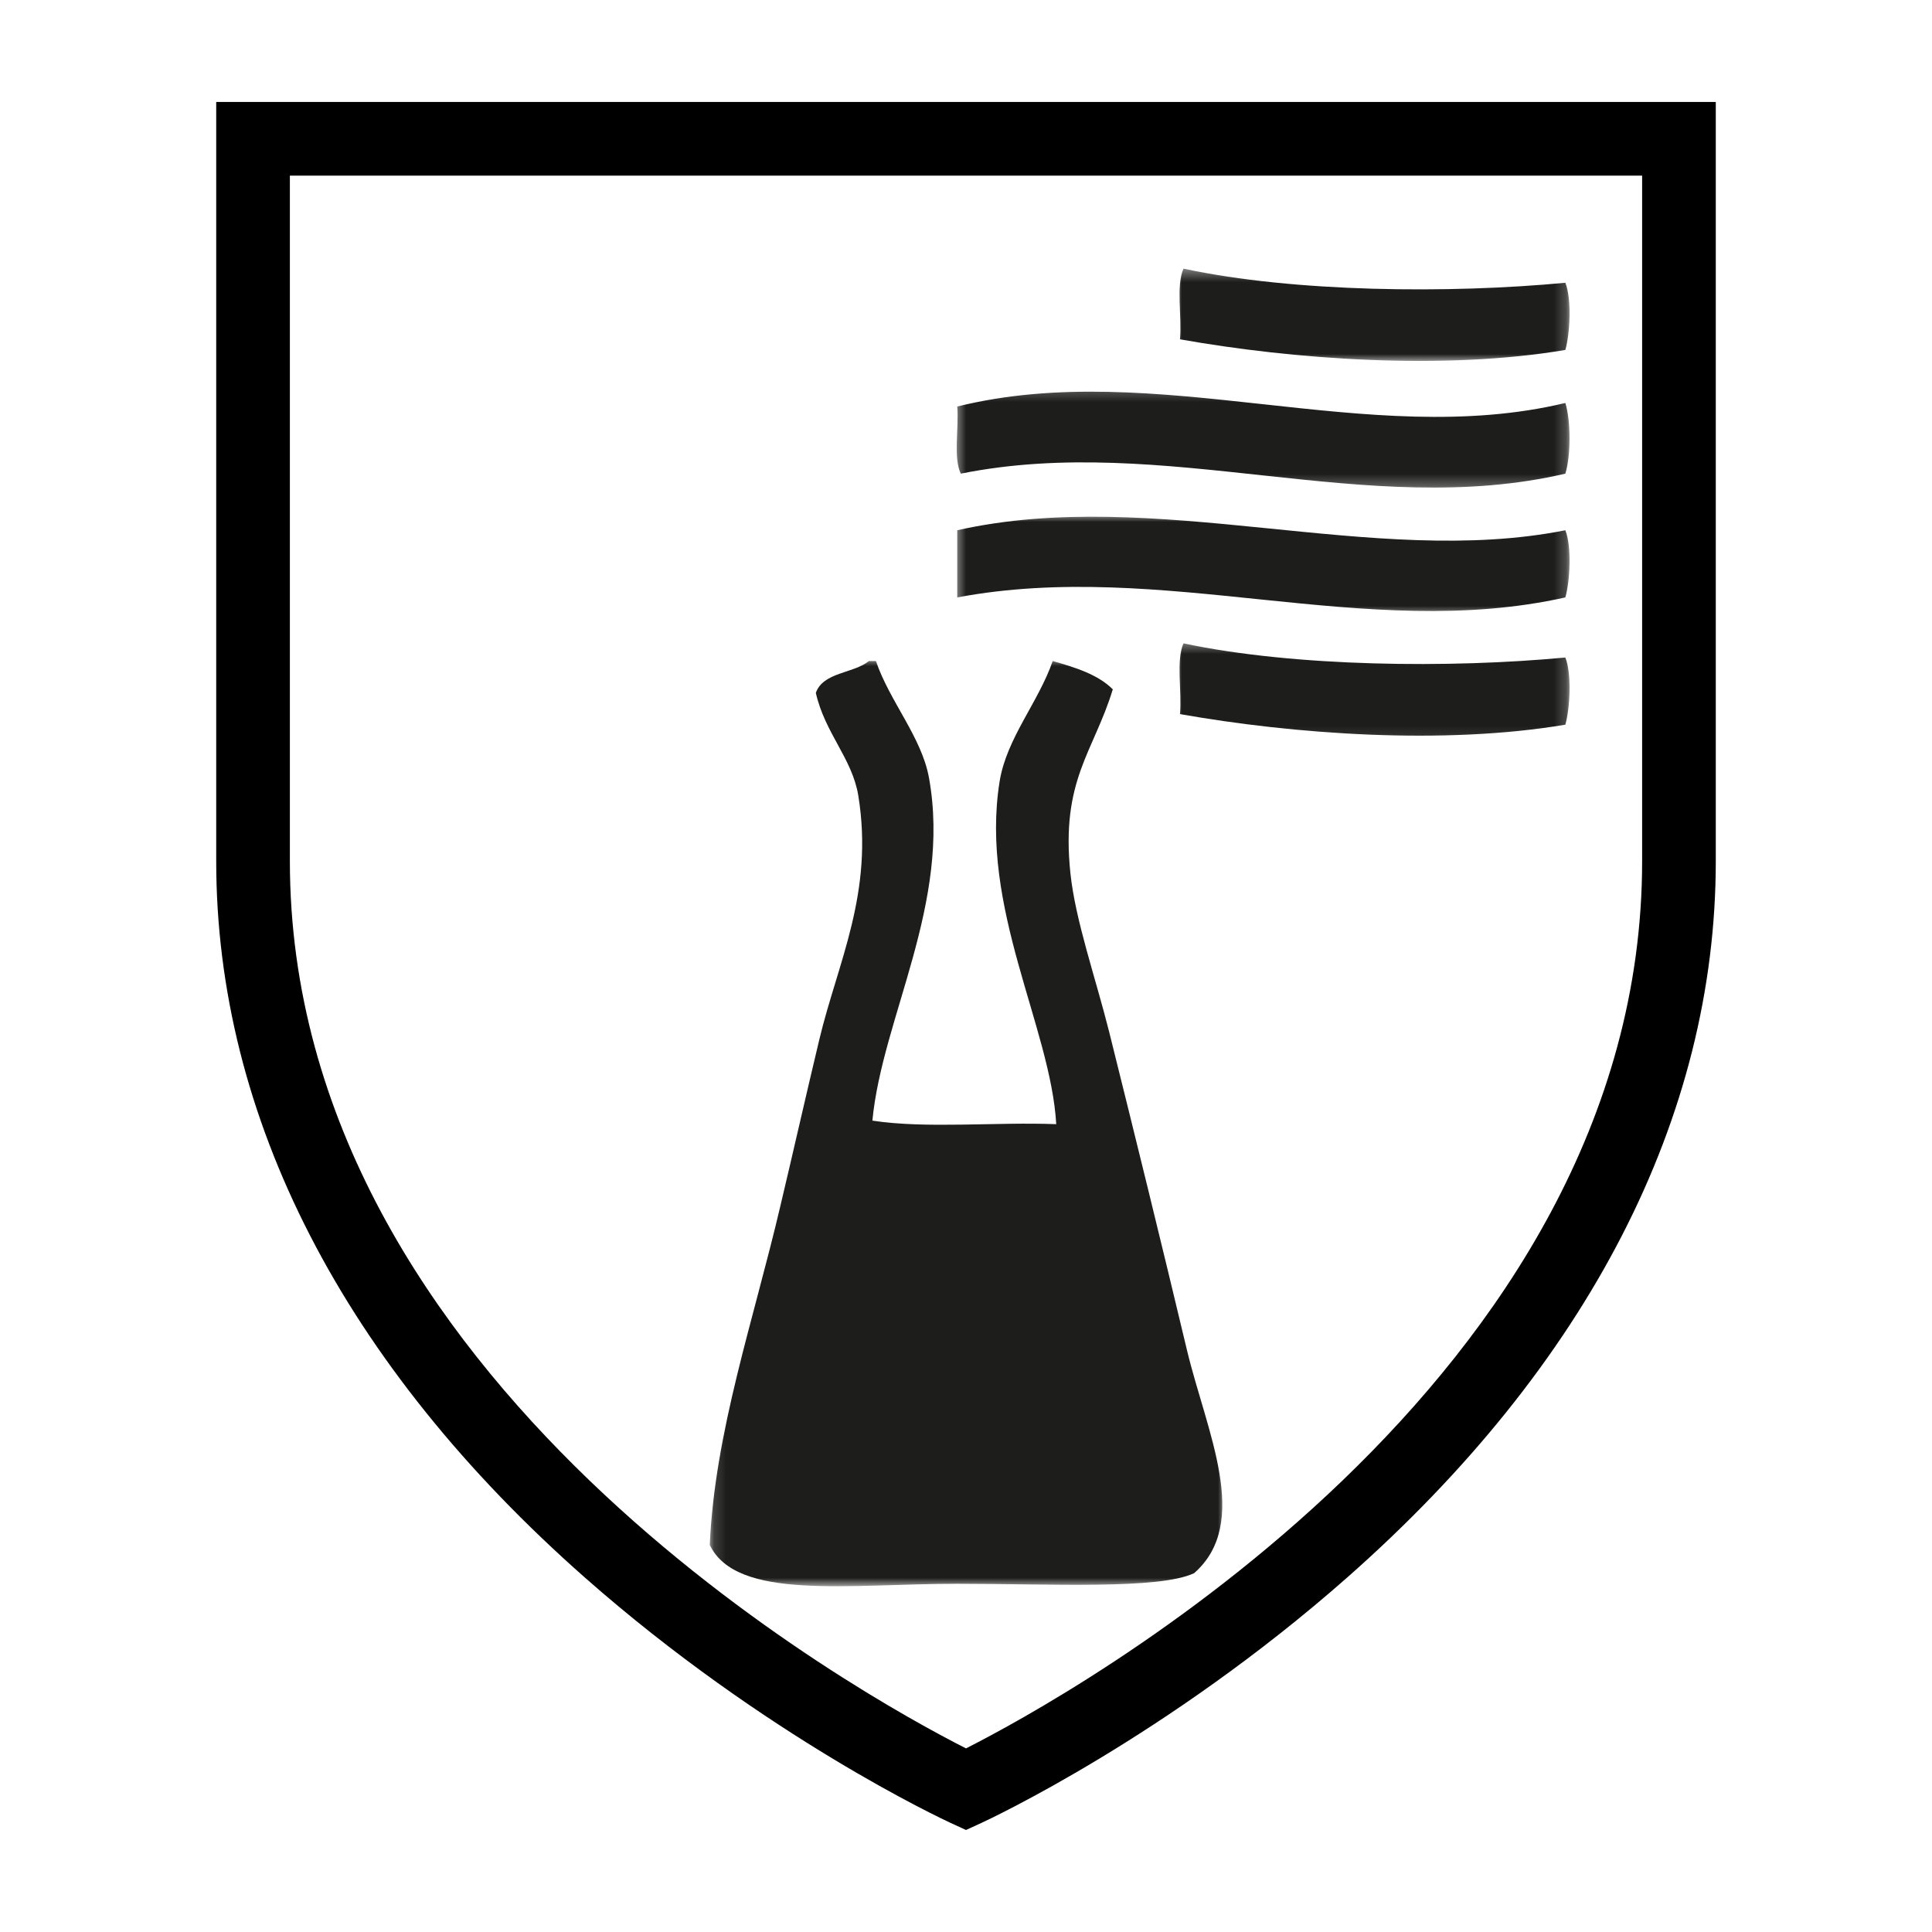<svg viewBox="0 0 161 161" xmlns="http://www.w3.org/2000/svg" fill="none" >
<mask id="mask0_1_265" style="mask-type:luminance" maskUnits="userSpaceOnUse" x="97" y="22" width="34" height="9">
<path d="M97.867 22.386H130.797V30.134H97.867V22.386Z" fill="white"/>
</mask>
<g mask="url(#mask0_1_265)">
<path d="M130.445 23.563C130.985 24.889 130.836 27.81 130.445 29.161C120.28 30.88 107.734 29.946 98.331 28.276C98.504 26.388 97.989 23.808 98.625 22.386C107.88 24.373 120.87 24.473 130.445 23.563Z" fill="#1D1D1B"/>
</g>
<mask id="mask1_1_265" style="mask-type:luminance" maskUnits="userSpaceOnUse" x="79" y="32" width="52" height="9">
<path d="M79.523 32.25H130.797V40.717H79.523V32.25Z" fill="white"/>
</mask>
<g mask="url(#mask1_1_265)">
<path d="M130.445 33.581C130.91 35.053 130.91 37.999 130.445 39.471C113.922 43.327 97.054 36.059 80.066 39.471C79.426 38.146 79.917 35.693 79.771 33.876C96.368 29.775 113.947 37.534 130.445 33.581Z" fill="#1D1D1B"/>
</g>
<mask id="mask2_1_265" style="mask-type:luminance" maskUnits="userSpaceOnUse" x="79" y="42" width="52" height="10">
<path d="M79.523 42.834H130.797V51.3H79.523V42.834Z" fill="white"/>
</mask>
<g mask="url(#mask2_1_265)">
<path d="M130.445 44.187C130.985 45.513 130.836 48.434 130.445 49.785C113.773 53.516 96.908 46.568 79.771 49.785V44.187C96.269 40.48 114.437 47.378 130.445 44.187Z" fill="#1D1D1B"/>
</g>
<mask id="mask3_1_265" style="mask-type:luminance" maskUnits="userSpaceOnUse" x="97" y="53" width="34" height="9">
<path d="M97.867 53.417H130.797V61.884H97.867V53.417Z" fill="white"/>
</mask>
<g mask="url(#mask3_1_265)">
<path d="M130.445 54.792C130.985 56.118 130.836 59.039 130.445 60.39C120.255 62.107 107.759 61.175 98.331 59.508C98.504 57.59 97.989 55.038 98.625 53.613C107.88 55.578 120.87 55.699 130.445 54.792Z" fill="#1D1D1B"/>
</g>
<mask id="mask4_1_265" style="mask-type:luminance" maskUnits="userSpaceOnUse" x="59" y="54" width="44" height="79">
<path d="M59.147 54.828H102.101V132.186H59.147V54.828Z" fill="white"/>
</mask>
<g mask="url(#mask4_1_265)">
<path d="M98.92 112.535C100.541 119.288 104.297 126.9 99.51 131.098C96.588 132.473 87.554 131.982 79.771 131.982C70.736 131.982 61.357 133.404 59.147 128.741C59.566 119.312 62.804 110.008 65.04 100.458C66.12 95.916 67.175 91.228 68.281 86.611C69.802 80.228 72.847 74.385 71.522 66.282C71.007 63.19 68.746 61.101 67.986 57.739C68.6 55.997 71.103 56.143 72.407 55.087H72.994C74.124 58.428 76.8 61.421 77.414 64.811C79.305 75.243 73.512 84.82 72.699 93.386C77.216 94.075 83.012 93.485 88.02 93.681C87.554 85.581 81.612 75.637 83.304 65.103C83.894 61.495 86.523 58.549 87.725 55.087C89.64 55.627 91.506 56.217 92.733 57.444C91.14 62.672 88.386 65.006 89.2 72.765C89.616 76.717 91.286 81.43 92.438 86.022C94.623 94.786 96.784 103.575 98.92 112.535Z" fill="#1D1D1B"/>
</g>
<path d="M24.156 14.636V71.764C24.156 115.156 71.979 141.378 80.501 145.699C89.023 141.378 136.844 115.156 136.844 71.764V14.636H24.156ZM80.501 152.499L79.217 151.909C78.594 151.622 63.783 144.721 48.765 131.486C28.651 113.756 18.018 93.105 18.018 71.764V8.498H142.982V71.764C142.982 93.105 132.352 113.756 112.235 131.486C97.22 144.721 82.409 151.622 81.786 151.909" fill="#010000"/>
</svg>
